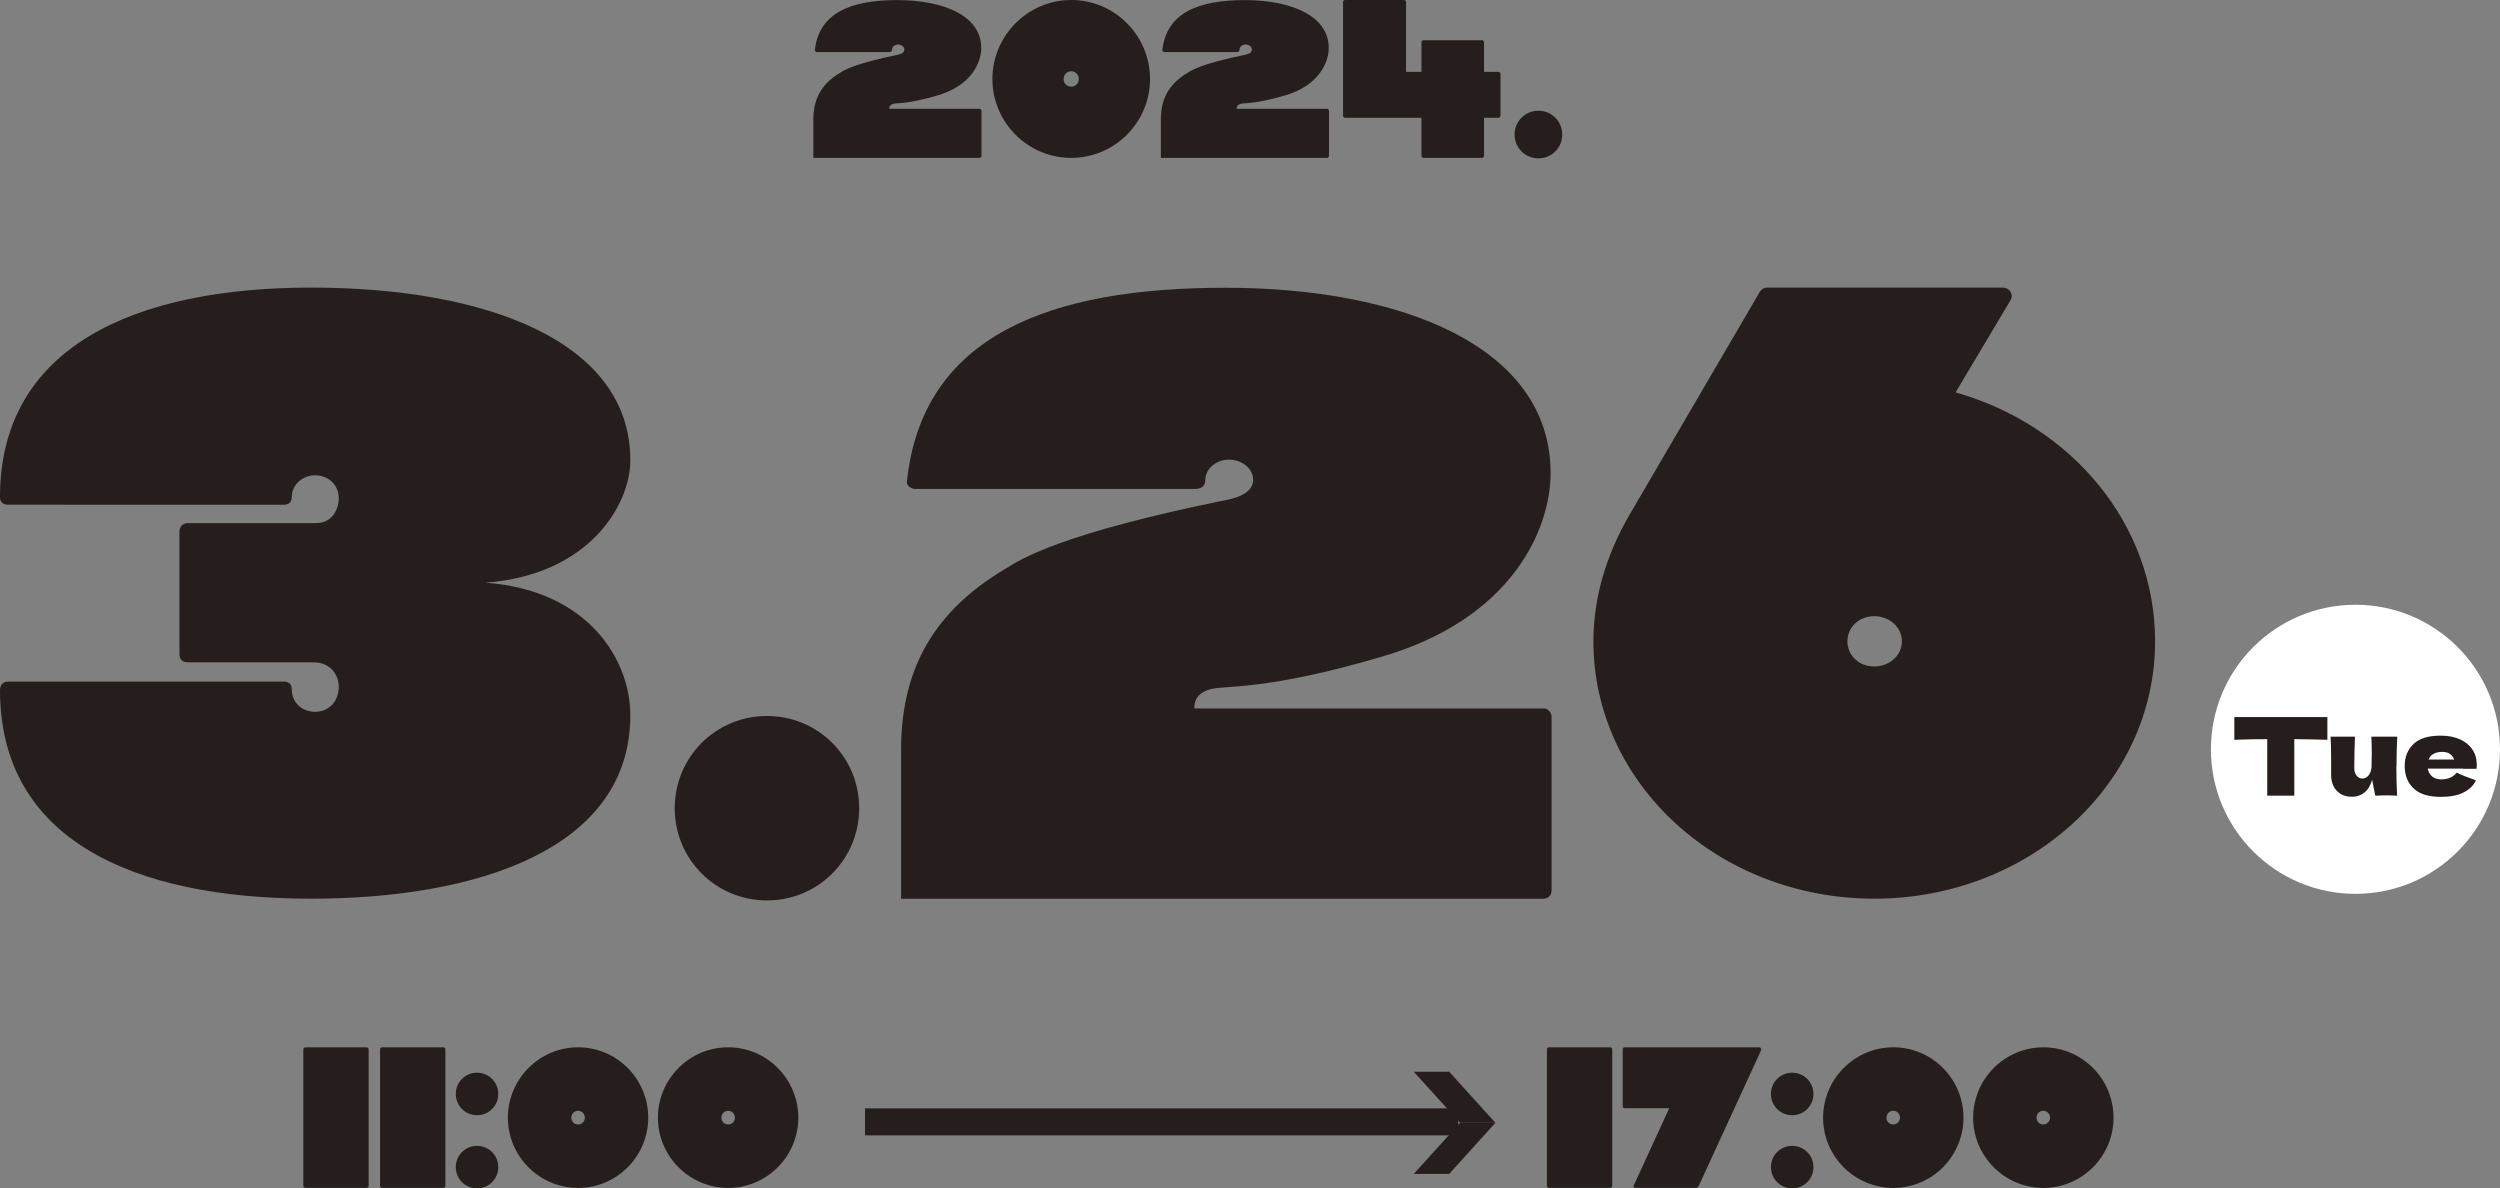 <?xml version="1.0" encoding="UTF-8"?><svg id="b" xmlns="http://www.w3.org/2000/svg" width="300.08" height="142.63" viewBox="0 0 300.08 142.63"><rect x="0" y="0" width="300.08" height="142.63" fill="#808080" stroke="none"/><defs><style>.d{fill:#251e1c;}.d,.e{stroke-width:0px;}.e{fill:#fff;}</style></defs><g id="c"><path class="d" d="M117.55,13.05c.16,0,.26.13.26.26v5.38c0,.16-.1.26-.26.26h-19.92v-4.6c0-2.24.78-4.19,3.25-5.64.49-.31,1.74-1.09,6.86-2.13.52-.1.81-.31.81-.62,0-.34-.34-.62-.75-.62-.39,0-.73.29-.73.62,0,.21-.13.29-.34.29h-8.66c-.13,0-.26-.1-.26-.21.47-4.55,4.42-6.03,9.88-6.03s10.09,1.82,10.09,5.75c0,1.77-1.22,4.52-5.23,5.69-3.61,1.07-4.86.88-5.33,1.01-.44.13-.49.39-.49.6h10.82Z"/><path class="d" d="M138.04,9.49c0,5.2-4.24,9.46-9.46,9.46s-9.46-4.26-9.46-9.46,4.24-9.49,9.46-9.49,9.46,4.26,9.46,9.49ZM129.49,9.49c0-.52-.39-.94-.91-.94s-.91.42-.91.94.39.91.91.91.91-.42.91-.91Z"/><path class="d" d="M159.26,13.05c.16,0,.26.13.26.26v5.38c0,.16-.1.26-.26.26h-19.92v-4.6c0-2.24.78-4.19,3.25-5.64.49-.31,1.74-1.09,6.86-2.13.52-.1.81-.31.81-.62,0-.34-.34-.62-.75-.62-.39,0-.73.29-.73.62,0,.21-.13.29-.34.29h-8.66c-.13,0-.26-.1-.26-.21.47-4.55,4.42-6.03,9.88-6.03s10.09,1.82,10.09,5.75c0,1.77-1.22,4.52-5.23,5.69-3.61,1.07-4.86.88-5.33,1.01-.44.13-.49.39-.49.6h10.82Z"/><path class="d" d="M178.13,8.63h1.72c.13,0,.26.1.26.23v5.02c0,.13-.13.26-.26.26h-1.72v4.55c0,.13-.1.26-.23.26h-7.05c-.13,0-.23-.13-.23-.26v-4.55h-9.15c-.16,0-.26-.13-.26-.26V.23c0-.13.1-.23.26-.23h7.07c.13,0,.23.1.23.23v8.4h1.85v-3.54c0-.16.1-.26.23-.26h7.05c.13,0,.23.1.23.26v3.54Z"/><path class="d" d="M184.66,13.29c1.59,0,2.86,1.27,2.86,2.86s-1.27,2.86-2.86,2.86-2.86-1.27-2.86-2.86,1.27-2.86,2.86-2.86Z"/><path class="d" d="M0,82.82c0-.6.4-1.01.91-1.01h33.2c.5,0,.91.3.91.91,0,1.71,1.31,2.72,2.82,2.72s2.82-1.11,2.82-3.02c0-1.31-.91-2.92-3.02-2.92h-15.09c-.7,0-1.01-.4-1.01-1.01v-14.69c0-.6.4-1.01,1.01-1.01h15.39c1.91,0,2.72-1.61,2.72-3.02,0-1.61-1.31-2.72-2.82-2.72s-2.82,1.11-2.82,2.62c0,.6-.4.91-.91.91H.91c-.5,0-.91-.3-.91-.91,0-18.11,16.3-25.15,37.33-25.15s38.33,6.44,38.33,20.73c0,5.33-4.93,13.78-17.41,14.69,12.48.91,17.41,9.36,17.41,15.9,0,16.1-18.41,22.03-38.33,22.03-21.43,0-37.33-7.14-37.33-25.05Z"/><path class="d" d="M92.06,85.94c6.14,0,11.07,4.93,11.07,11.07s-4.93,11.07-11.07,11.07-11.07-4.93-11.07-11.07,4.93-11.07,11.07-11.07Z"/><path class="d" d="M185.23,85.03c.6,0,1.01.5,1.01,1.01v20.83c0,.6-.4,1.01-1.01,1.01h-77.07v-17.81c0-8.65,3.02-16.2,12.58-21.83,1.91-1.21,6.74-4.23,26.56-8.25,2.01-.4,3.12-1.21,3.12-2.41,0-1.31-1.31-2.41-2.92-2.41-1.51,0-2.82,1.11-2.82,2.41,0,.8-.5,1.11-1.31,1.11h-33.51c-.5,0-1.01-.4-1.01-.81,1.81-17.61,17.1-23.34,38.23-23.34s39.04,7.04,39.04,22.24c0,6.84-4.73,17.51-20.22,22.03-13.99,4.13-18.82,3.42-20.63,3.92-1.71.5-1.91,1.51-1.91,2.31h41.86Z"/><path class="d" d="M234.73,47.1c13.89,3.92,23.95,15.8,23.95,29.88,0,17.1-15.09,30.89-33.71,30.89s-33.71-13.78-33.71-30.89c0-5.84,1.91-11.17,4.63-15.7l15.29-26.16c.2-.4.6-.6.91-.6h28.27c.91,0,1.41.91.91,1.61l-6.54,10.97ZM228.29,76.98c0-1.71-1.51-3.02-3.32-3.02s-3.22,1.31-3.22,3.02,1.41,3.02,3.22,3.02,3.32-1.31,3.32-3.02Z"/><path class="d" d="M44.02,125.71c.12,0,.23.12.23.23v16.41c0,.14-.12.23-.23.23h-7.38c-.12,0-.23-.09-.23-.23v-16.41c0-.12.12-.23.23-.23h7.38Z"/><path class="d" d="M53.23,125.71c.12,0,.23.12.23.23v16.41c0,.14-.12.23-.23.23h-7.38c-.12,0-.23-.09-.23-.23v-16.41c0-.12.12-.23.23-.23h7.38Z"/><path class="d" d="M57.26,128.76c1.41,0,2.55,1.13,2.55,2.55s-1.13,2.55-2.55,2.55-2.55-1.13-2.55-2.55,1.13-2.55,2.55-2.55ZM57.26,137.54c1.41,0,2.55,1.13,2.55,2.55s-1.13,2.55-2.55,2.55-2.55-1.13-2.55-2.55,1.13-2.55,2.55-2.55Z"/><path class="d" d="M77.81,134.16c0,4.63-3.77,8.43-8.42,8.43s-8.43-3.8-8.43-8.43,3.77-8.45,8.43-8.45,8.42,3.8,8.42,8.45ZM70.2,134.16c0-.46-.35-.83-.81-.83s-.81.37-.81.83.35.81.81.81.81-.37.81-.81Z"/><path class="d" d="M95.82,134.16c0,4.63-3.77,8.43-8.42,8.43s-8.43-3.8-8.43-8.43,3.77-8.45,8.43-8.45,8.42,3.8,8.42,8.45ZM88.21,134.16c0-.46-.35-.83-.81-.83s-.81.37-.81.83.35.81.81.81.81-.37.81-.81Z"/><path class="d" d="M193.29,125.71c.12,0,.23.12.23.23v16.41c0,.14-.12.23-.23.23h-7.38c-.12,0-.23-.09-.23-.23v-16.41c0-.12.12-.23.23-.23h7.38Z"/><path class="d" d="M211.16,125.71c.19,0,.3.19.19.44l-7.45,16.2c-.07.14-.16.23-.39.23h-7.2c-.25,0-.28-.14-.21-.28l4.26-9.28h-5.37c-.12,0-.21-.09-.21-.21v-6.87c0-.12.09-.23.21-.23h16.18Z"/><path class="d" d="M215.12,128.76c1.41,0,2.55,1.13,2.55,2.55s-1.13,2.55-2.55,2.55-2.55-1.13-2.55-2.55,1.13-2.55,2.55-2.55ZM215.12,137.54c1.41,0,2.55,1.13,2.55,2.55s-1.13,2.55-2.55,2.55-2.55-1.13-2.55-2.55,1.13-2.55,2.55-2.55Z"/><path class="d" d="M235.68,134.16c0,4.63-3.77,8.43-8.42,8.43s-8.43-3.8-8.43-8.43,3.77-8.45,8.43-8.45,8.42,3.8,8.42,8.45ZM228.06,134.16c0-.46-.35-.83-.81-.83s-.81.37-.81.83.35.81.81.81.81-.37.81-.81Z"/><path class="d" d="M253.69,134.16c0,4.63-3.77,8.43-8.42,8.43s-8.43-3.8-8.43-8.43,3.77-8.45,8.43-8.45,8.42,3.8,8.42,8.45ZM246.07,134.16c0-.46-.35-.83-.81-.83s-.81.37-.81.83.35.81.81.81.81-.37.81-.81Z"/><rect class="d" x="103.83" y="133.04" width="71.21" height="3.24"/><polygon class="d" points="179.5 134.77 175.26 134.77 169.69 128.64 173.94 128.64 179.5 134.77"/><polygon class="d" points="179.5 134.77 175.26 134.77 169.69 140.91 173.94 140.91 179.5 134.77"/><circle class="e" cx="282.73" cy="89.94" r="17.35"/><path class="d" d="M279.35,88.8c-1.36-.04-2.68-.07-3.96-.08v6.79h-3.25v-6.79c-1.29,0-2.61.03-3.95.08v-2.73h11.17v2.73Z"/><path class="d" d="M287.64,91.95c0,1.27.03,2.46.09,3.56-.55-.03-.99-.04-1.31-.04-.3,0-.74.01-1.31.04l-.38-1.91c-.2.69-.51,1.21-.94,1.54-.42.33-.92.5-1.48.5-.52,0-.97-.11-1.35-.34-.38-.23-.67-.54-.86-.93-.2-.39-.29-.83-.29-1.31v-1.87c0-1.15-.02-2.08-.07-2.77h2.93c-.05,1.27-.08,2.53-.08,3.78,0,.38.09.68.28.91.19.23.42.34.71.34.27,0,.5-.12.71-.36.2-.24.33-.57.37-.98v-.3c.02-.68.03-1.14.03-1.4,0-.6-.02-1.26-.05-1.99h3.11c-.06,1.09-.09,2.27-.09,3.54Z"/><path class="d" d="M295.65,92.26h-4.24c.07.38.24.69.51.93.27.24.66.36,1.16.36.36,0,.71-.07,1.03-.21.32-.14.58-.34.77-.6.58.29,1.35.59,2.31.92-.27.61-.76,1.09-1.46,1.45s-1.63.54-2.76.54c-1.47,0-2.56-.34-3.27-1.02-.71-.68-1.06-1.58-1.06-2.68s.35-1.96,1.05-2.64c.7-.68,1.79-1.01,3.28-1.01.88,0,1.65.15,2.3.44.65.29,1.15.7,1.5,1.23.35.52.52,1.12.52,1.8,0,.23,0,.39-.03.51h-1.61ZM292.09,90.49c-.28.16-.47.39-.58.68h3.07c-.1-.28-.27-.5-.51-.67-.23-.17-.54-.25-.91-.25-.43,0-.79.08-1.07.25Z"/></g></svg>